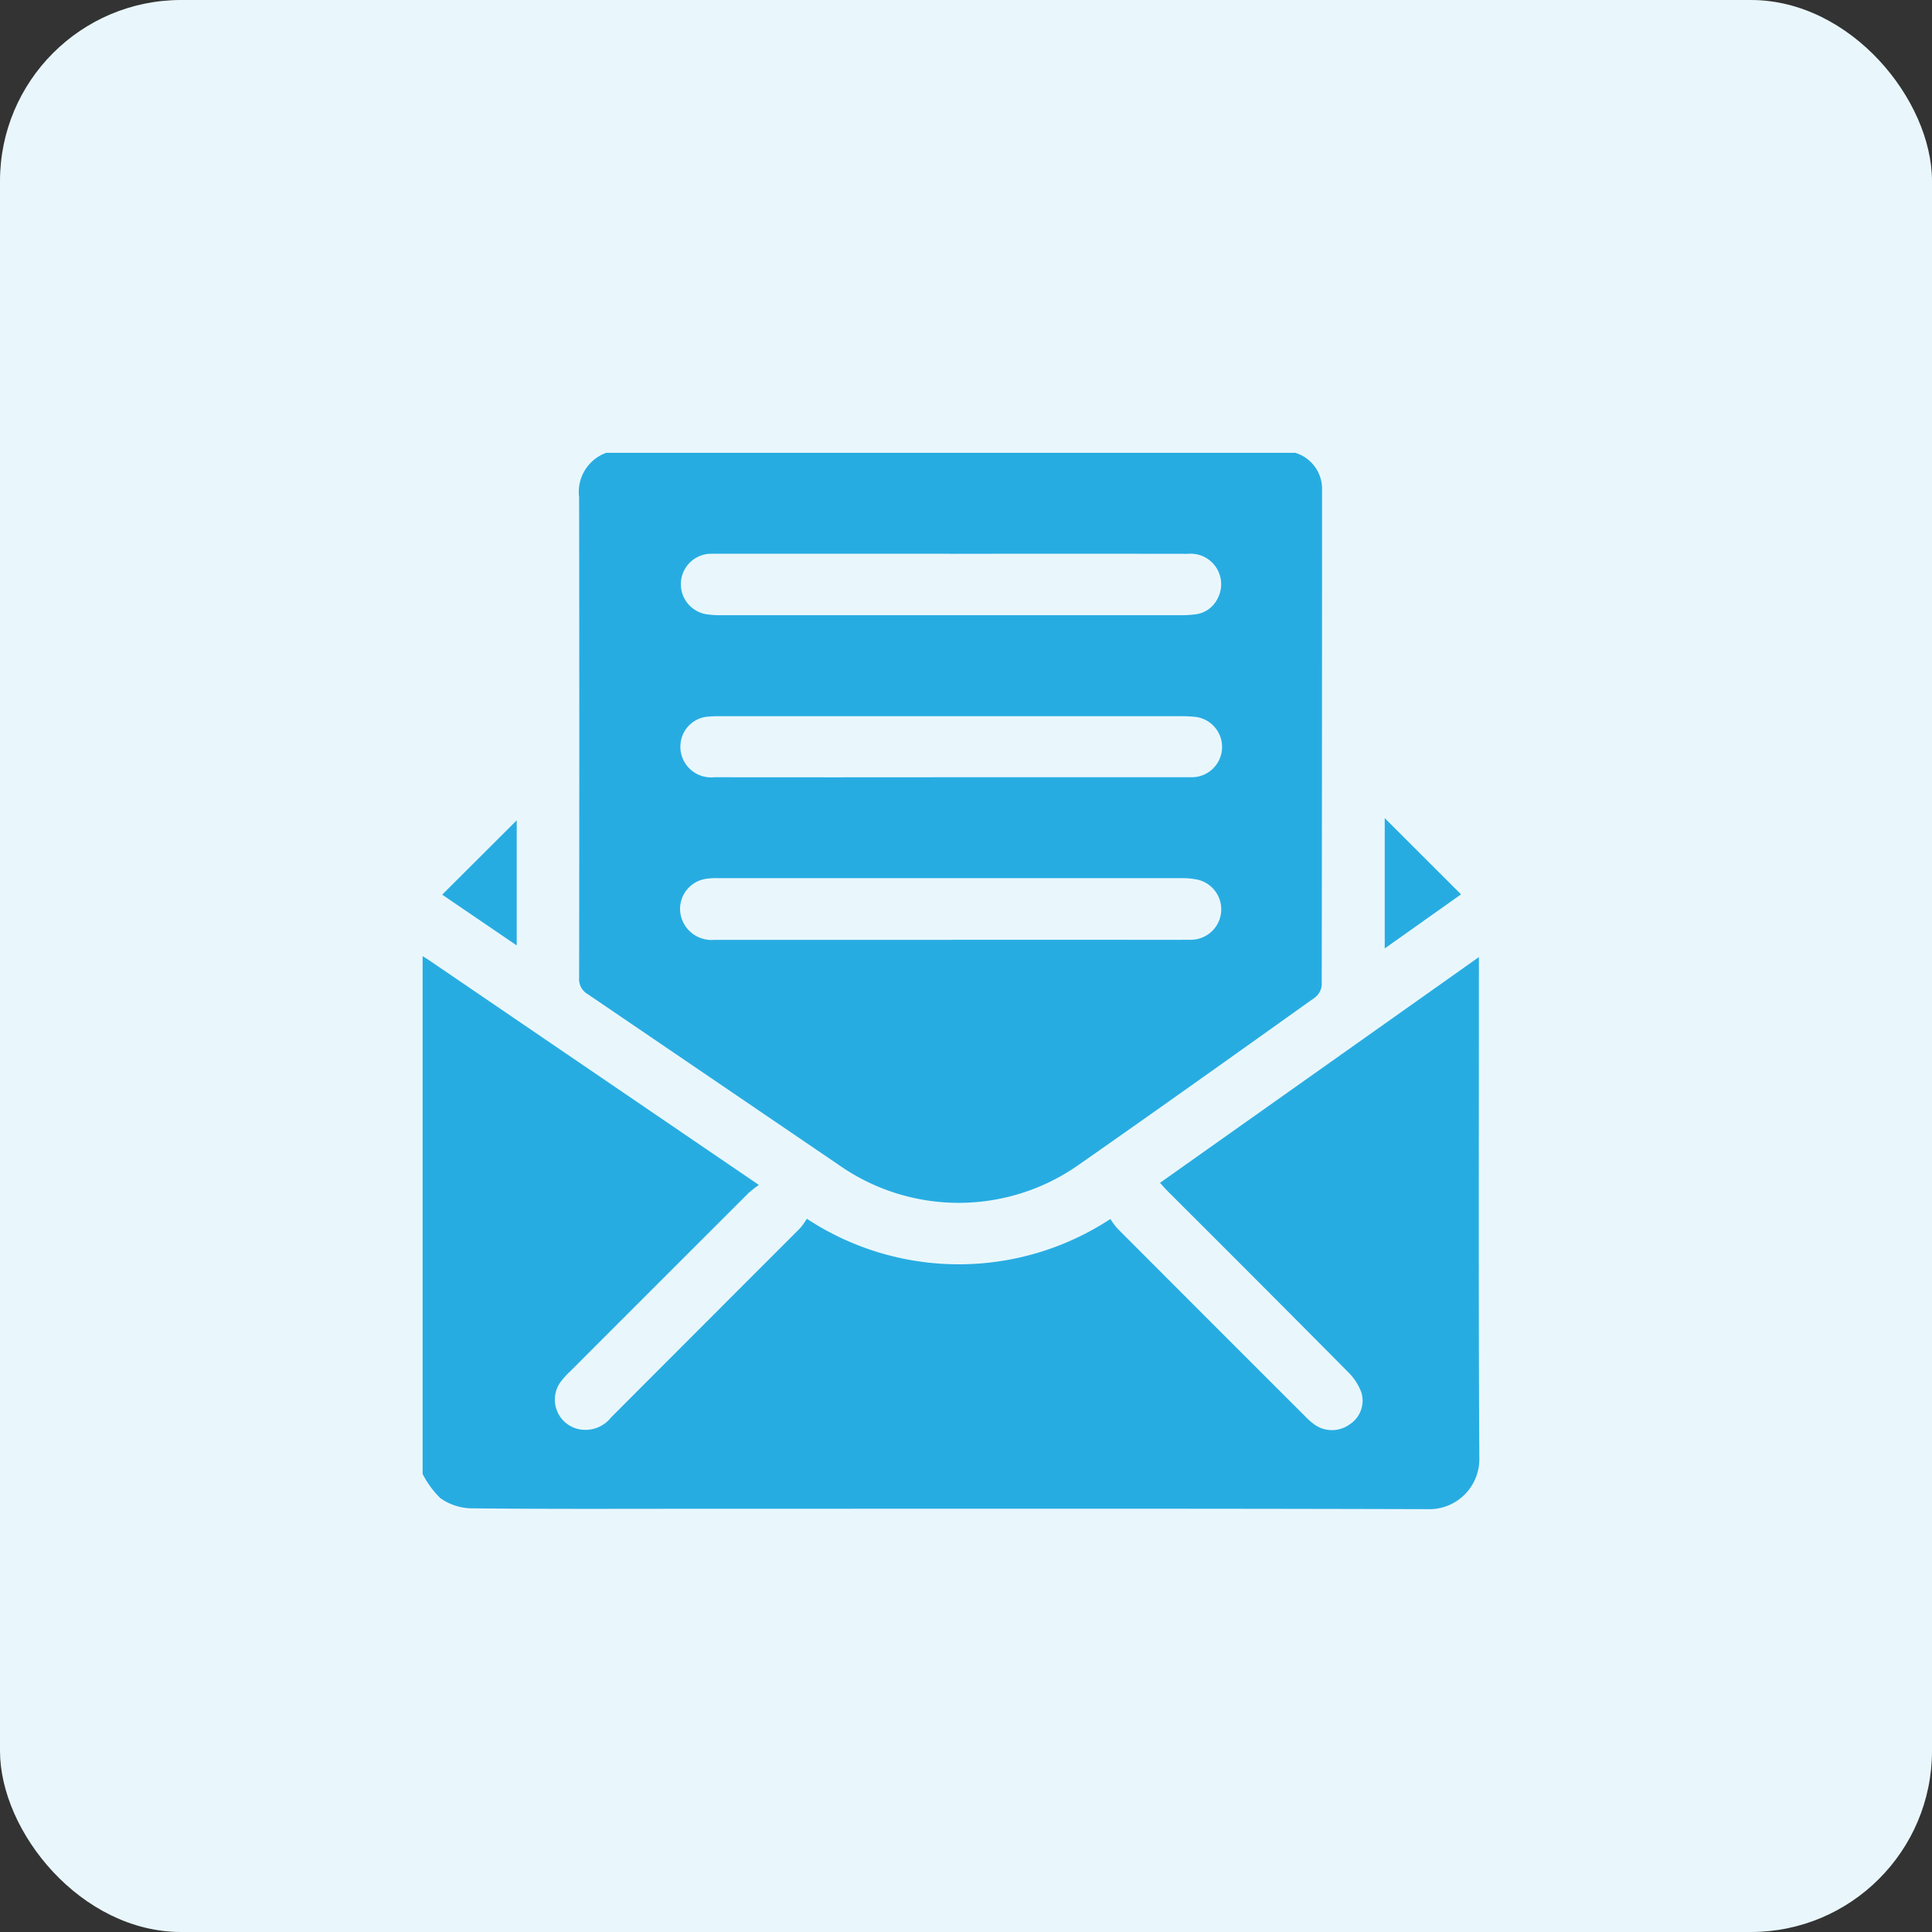 <svg xmlns="http://www.w3.org/2000/svg" xmlns:xlink="http://www.w3.org/1999/xlink" width="64" height="64" viewBox="0 0 64 64">
  <rect x="0" y="0" width="64" height="64" fill="#333333" stroke="none"/>
  <defs>
    <clipPath id="clip-path">
      <rect id="Rectangle_30" data-name="Rectangle 30" width="35.001" height="35" fill="#27ace2"/>
    </clipPath>
  </defs>
  <g id="Group_7341" data-name="Group 7341" transform="translate(-89 -5700)">
    <rect id="Rectangle_91" data-name="Rectangle 91" width="64" height="64" rx="6" transform="translate(89 5700)" fill="#e9f7fc"/>
    <g id="Group_72" data-name="Group 72" transform="translate(103 5715)">
      <g id="Group_71" data-name="Group 71" transform="translate(0 0)" clip-path="url(#clip-path)">
        <path id="Path_82" data-name="Path 82" d="M9.771,0H32.595a1.247,1.247,0,0,1,.889,1.2q0,8.215-.011,16.43a.579.579,0,0,1-.214.405c-2.593,1.85-5.187,3.7-7.8,5.525a6.906,6.906,0,0,1-7.969.04q-4.162-2.832-8.325-5.663a.575.575,0,0,1-.292-.547q.012-7.959,0-15.918A1.379,1.379,0,0,1,9.771,0M21.206,16.131h4.882c1.013,0,2.026.006,3.038,0a1.008,1.008,0,0,0,.189-2,2.545,2.545,0,0,0-.508-.041q-7.648,0-15.3,0a2.494,2.494,0,0,0-.408.019,1.008,1.008,0,0,0-.879,1.077,1.041,1.041,0,0,0,1.128.948q3.926,0,7.853,0m-.024-12.79q-3.946,0-7.893,0a1.009,1.009,0,0,0-.116,2.014,3.177,3.177,0,0,0,.408.022H28.82a3.708,3.708,0,0,0,.476-.03.938.938,0,0,0,.722-.512,1.011,1.011,0,0,0-.978-1.492q-3.93-.006-7.858,0m.018,7.4q3.963,0,7.926,0a1,1,0,0,0,.085-2.005c-.147-.015-.3-.016-.443-.016h-15.2a4.2,4.2,0,0,0-.477.019.994.994,0,0,0-.861.916,1.016,1.016,0,0,0,1.117,1.087q3.929.005,7.858,0" transform="translate(-3.689 0)" fill="#27ace2"/>
        <path id="Path_83" data-name="Path 83" d="M0,45.69V28.538c.067.042.136.082.2.126l9.955,6.783.983.67a4.02,4.02,0,0,0-.341.267Q7.837,39.341,4.88,42.3a2.541,2.541,0,0,0-.3.33,1,1,0,0,0,.638,1.586,1.084,1.084,0,0,0,1.027-.4q3.125-3.131,6.253-6.26a2.277,2.277,0,0,0,.23-.319,9.152,9.152,0,0,0,10.055.008,2.5,2.5,0,0,0,.231.313q3.1,3.108,6.207,6.21a2.459,2.459,0,0,0,.332.293,1,1,0,0,0,1.152-.009A.938.938,0,0,0,31.1,43a1.829,1.829,0,0,0-.431-.673q-2.982-3.008-5.985-6c-.084-.084-.161-.175-.258-.28l10.565-7.479v.445c0,5.375-.015,10.75.013,16.125a1.658,1.658,0,0,1-1.716,1.719c-8.051-.024-16.1-.013-24.153-.013-2.517,0-5.033.012-7.55-.015a1.851,1.851,0,0,1-1-.338A3.09,3.09,0,0,1,0,45.69" transform="translate(0 -11.864)" fill="#27ace2"/>
        <path id="Path_84" data-name="Path 84" d="M54.548,20.713l2.527,2.525-2.527,1.791Z" transform="translate(-22.677 -8.611)" fill="#27ace2"/>
        <path id="Path_85" data-name="Path 85" d="M3.578,24.982,1.109,23.3l2.469-2.463Z" transform="translate(-0.461 -8.663)" fill="#27ace2"/>
      </g>
    </g>
  </g>
</svg>
